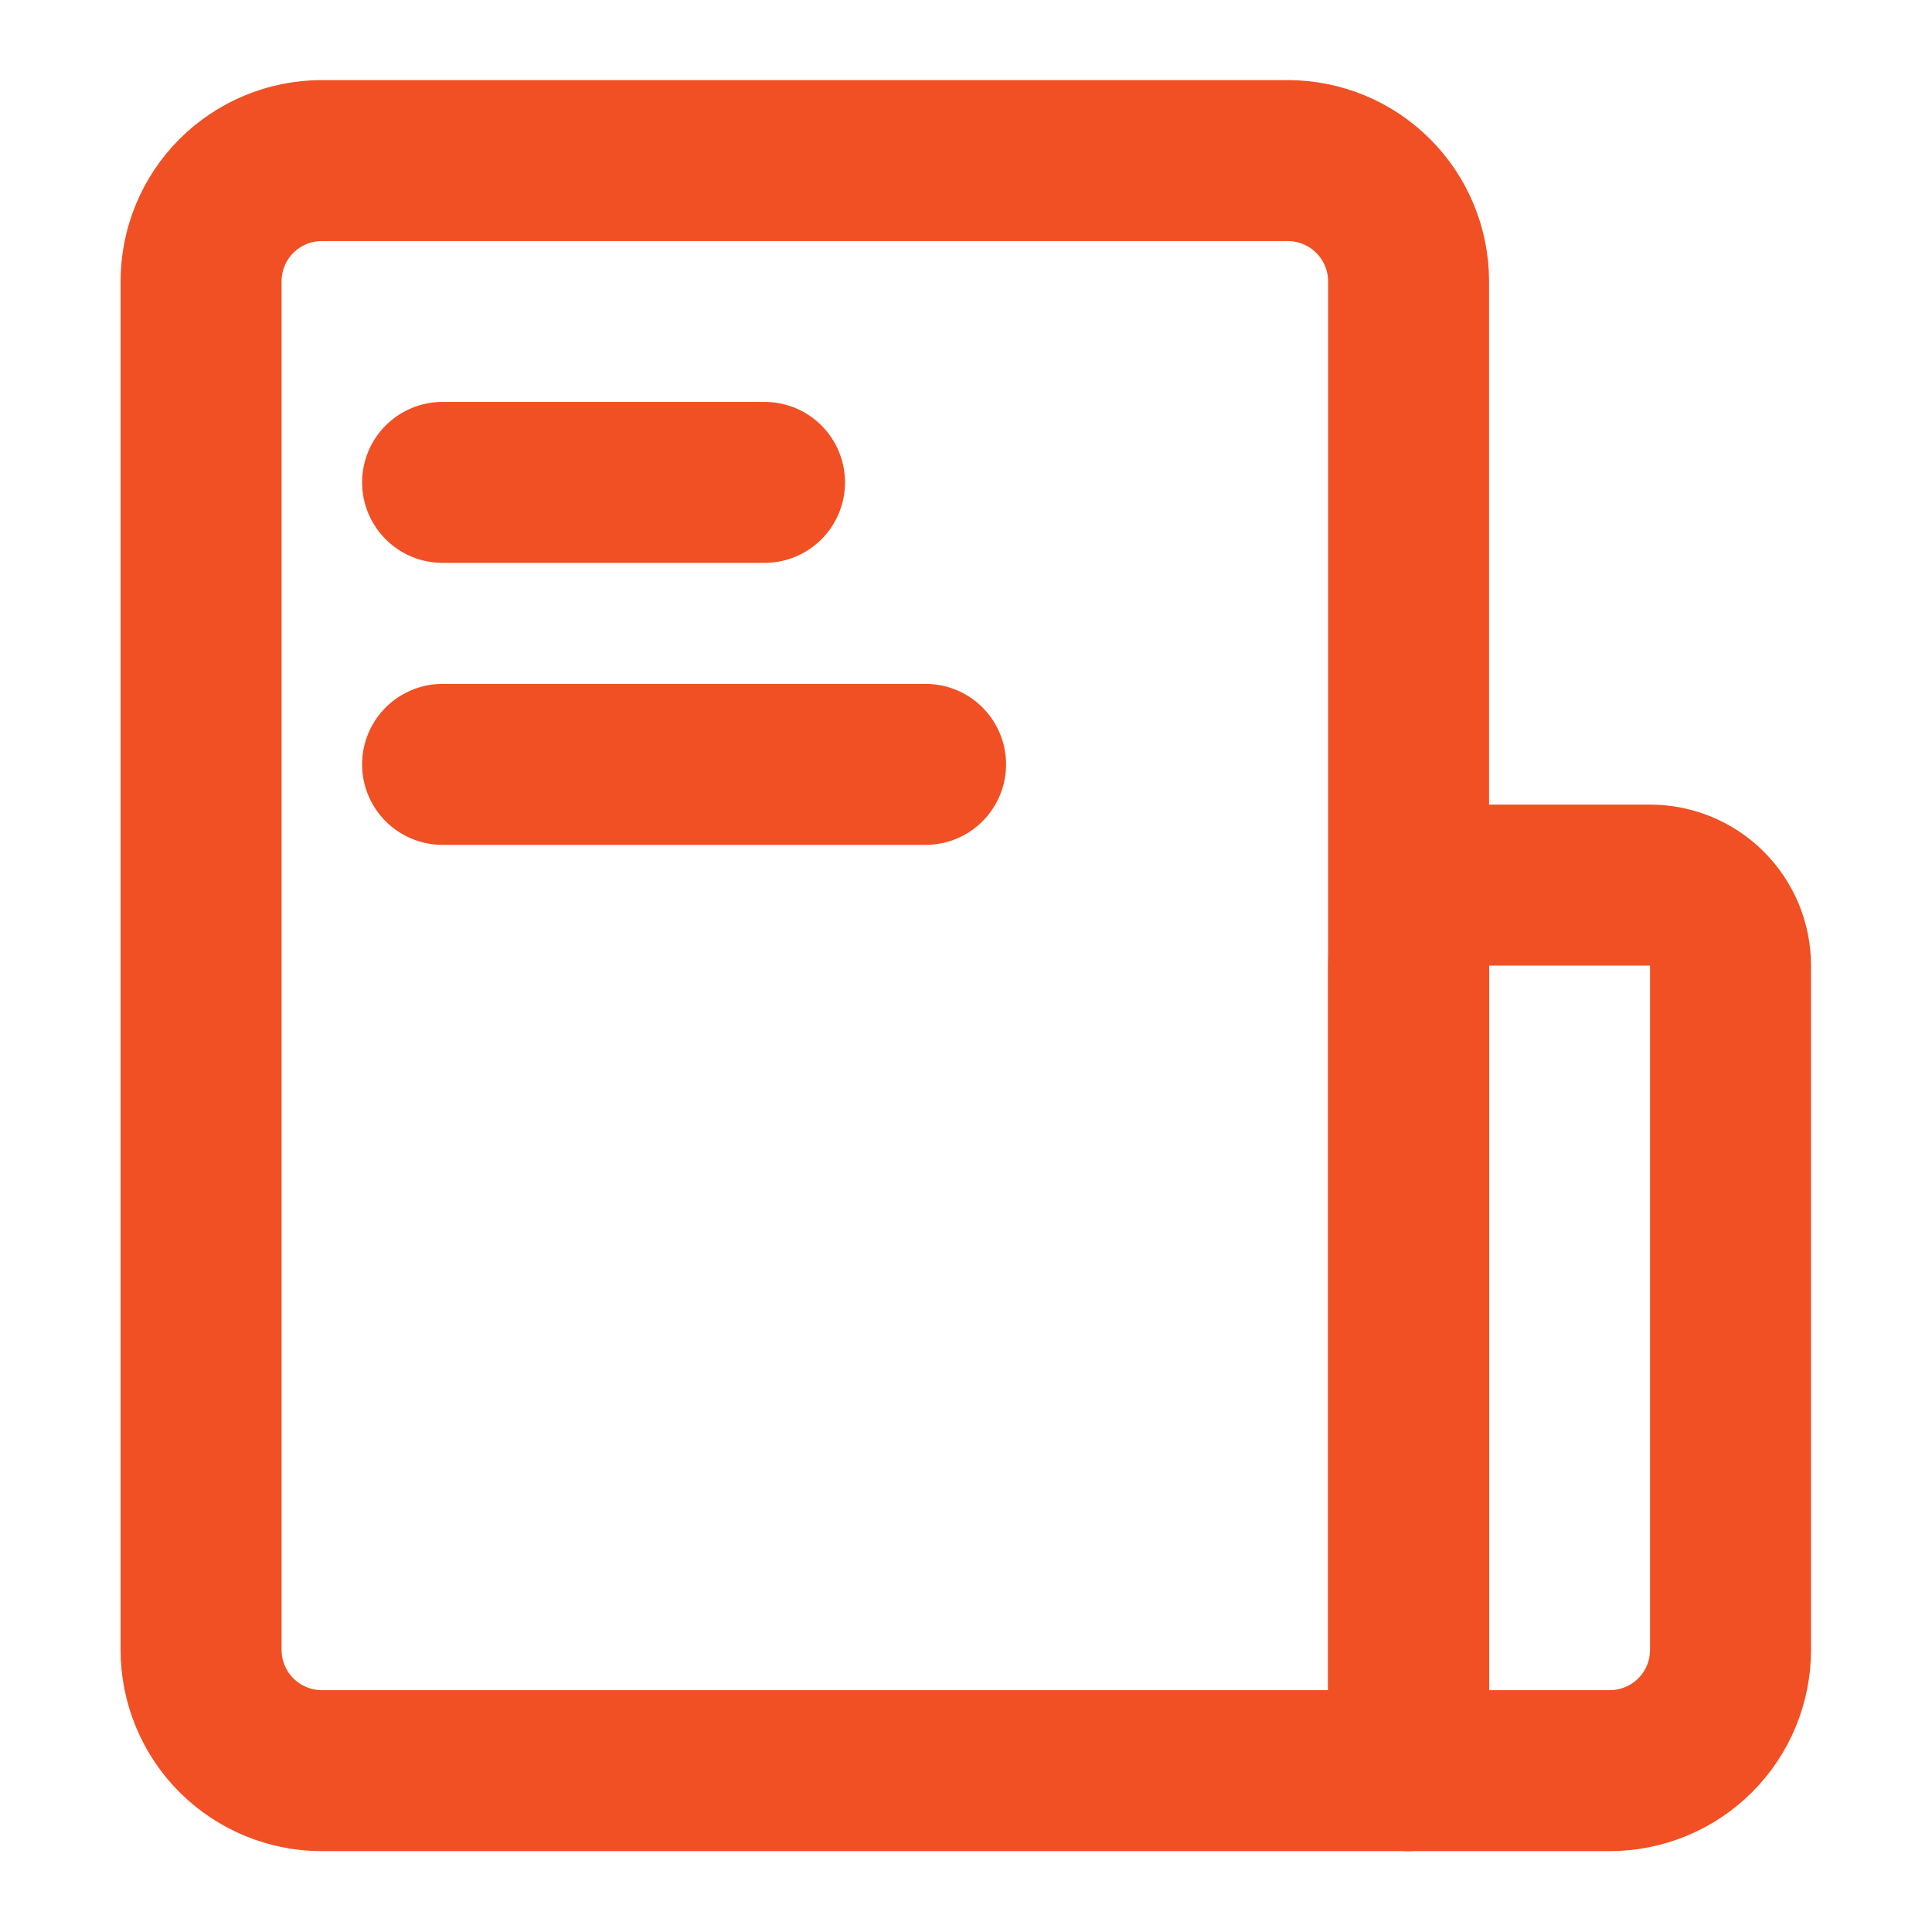 <svg width="25" height="25" viewBox="0 0 25 25" fill="none" xmlns="http://www.w3.org/2000/svg">
<path d="M2.602 3.641C2.602 3.226 2.766 2.829 3.059 2.536C3.352 2.243 3.75 2.078 4.164 2.078H16.664C17.078 2.078 17.476 2.243 17.769 2.536C18.062 2.829 18.227 3.226 18.227 3.641V22.912H4.164C3.75 22.912 3.352 22.747 3.059 22.454C2.766 22.161 2.602 21.763 2.602 21.349V3.641Z" stroke="#F05023" stroke-width="2.083" stroke-linejoin="round"/>
<path d="M18.227 12.495C18.227 12.219 18.336 11.954 18.532 11.758C18.727 11.563 18.992 11.453 19.268 11.453H21.352C21.628 11.453 21.893 11.563 22.088 11.758C22.284 11.954 22.393 12.219 22.393 12.495V21.349C22.393 21.763 22.229 22.161 21.936 22.454C21.643 22.747 21.245 22.912 20.831 22.912H18.227V12.495Z" stroke="#F05023" stroke-width="2.083" stroke-linejoin="round"/>
<path d="M5.727 6.242H9.893" stroke="#F05023" stroke-width="2.083" stroke-linecap="round" stroke-linejoin="round"/>
<path d="M5.727 9.891H11.977" stroke="#F05023" stroke-width="2.083" stroke-linecap="round" stroke-linejoin="round"/>
</svg>
